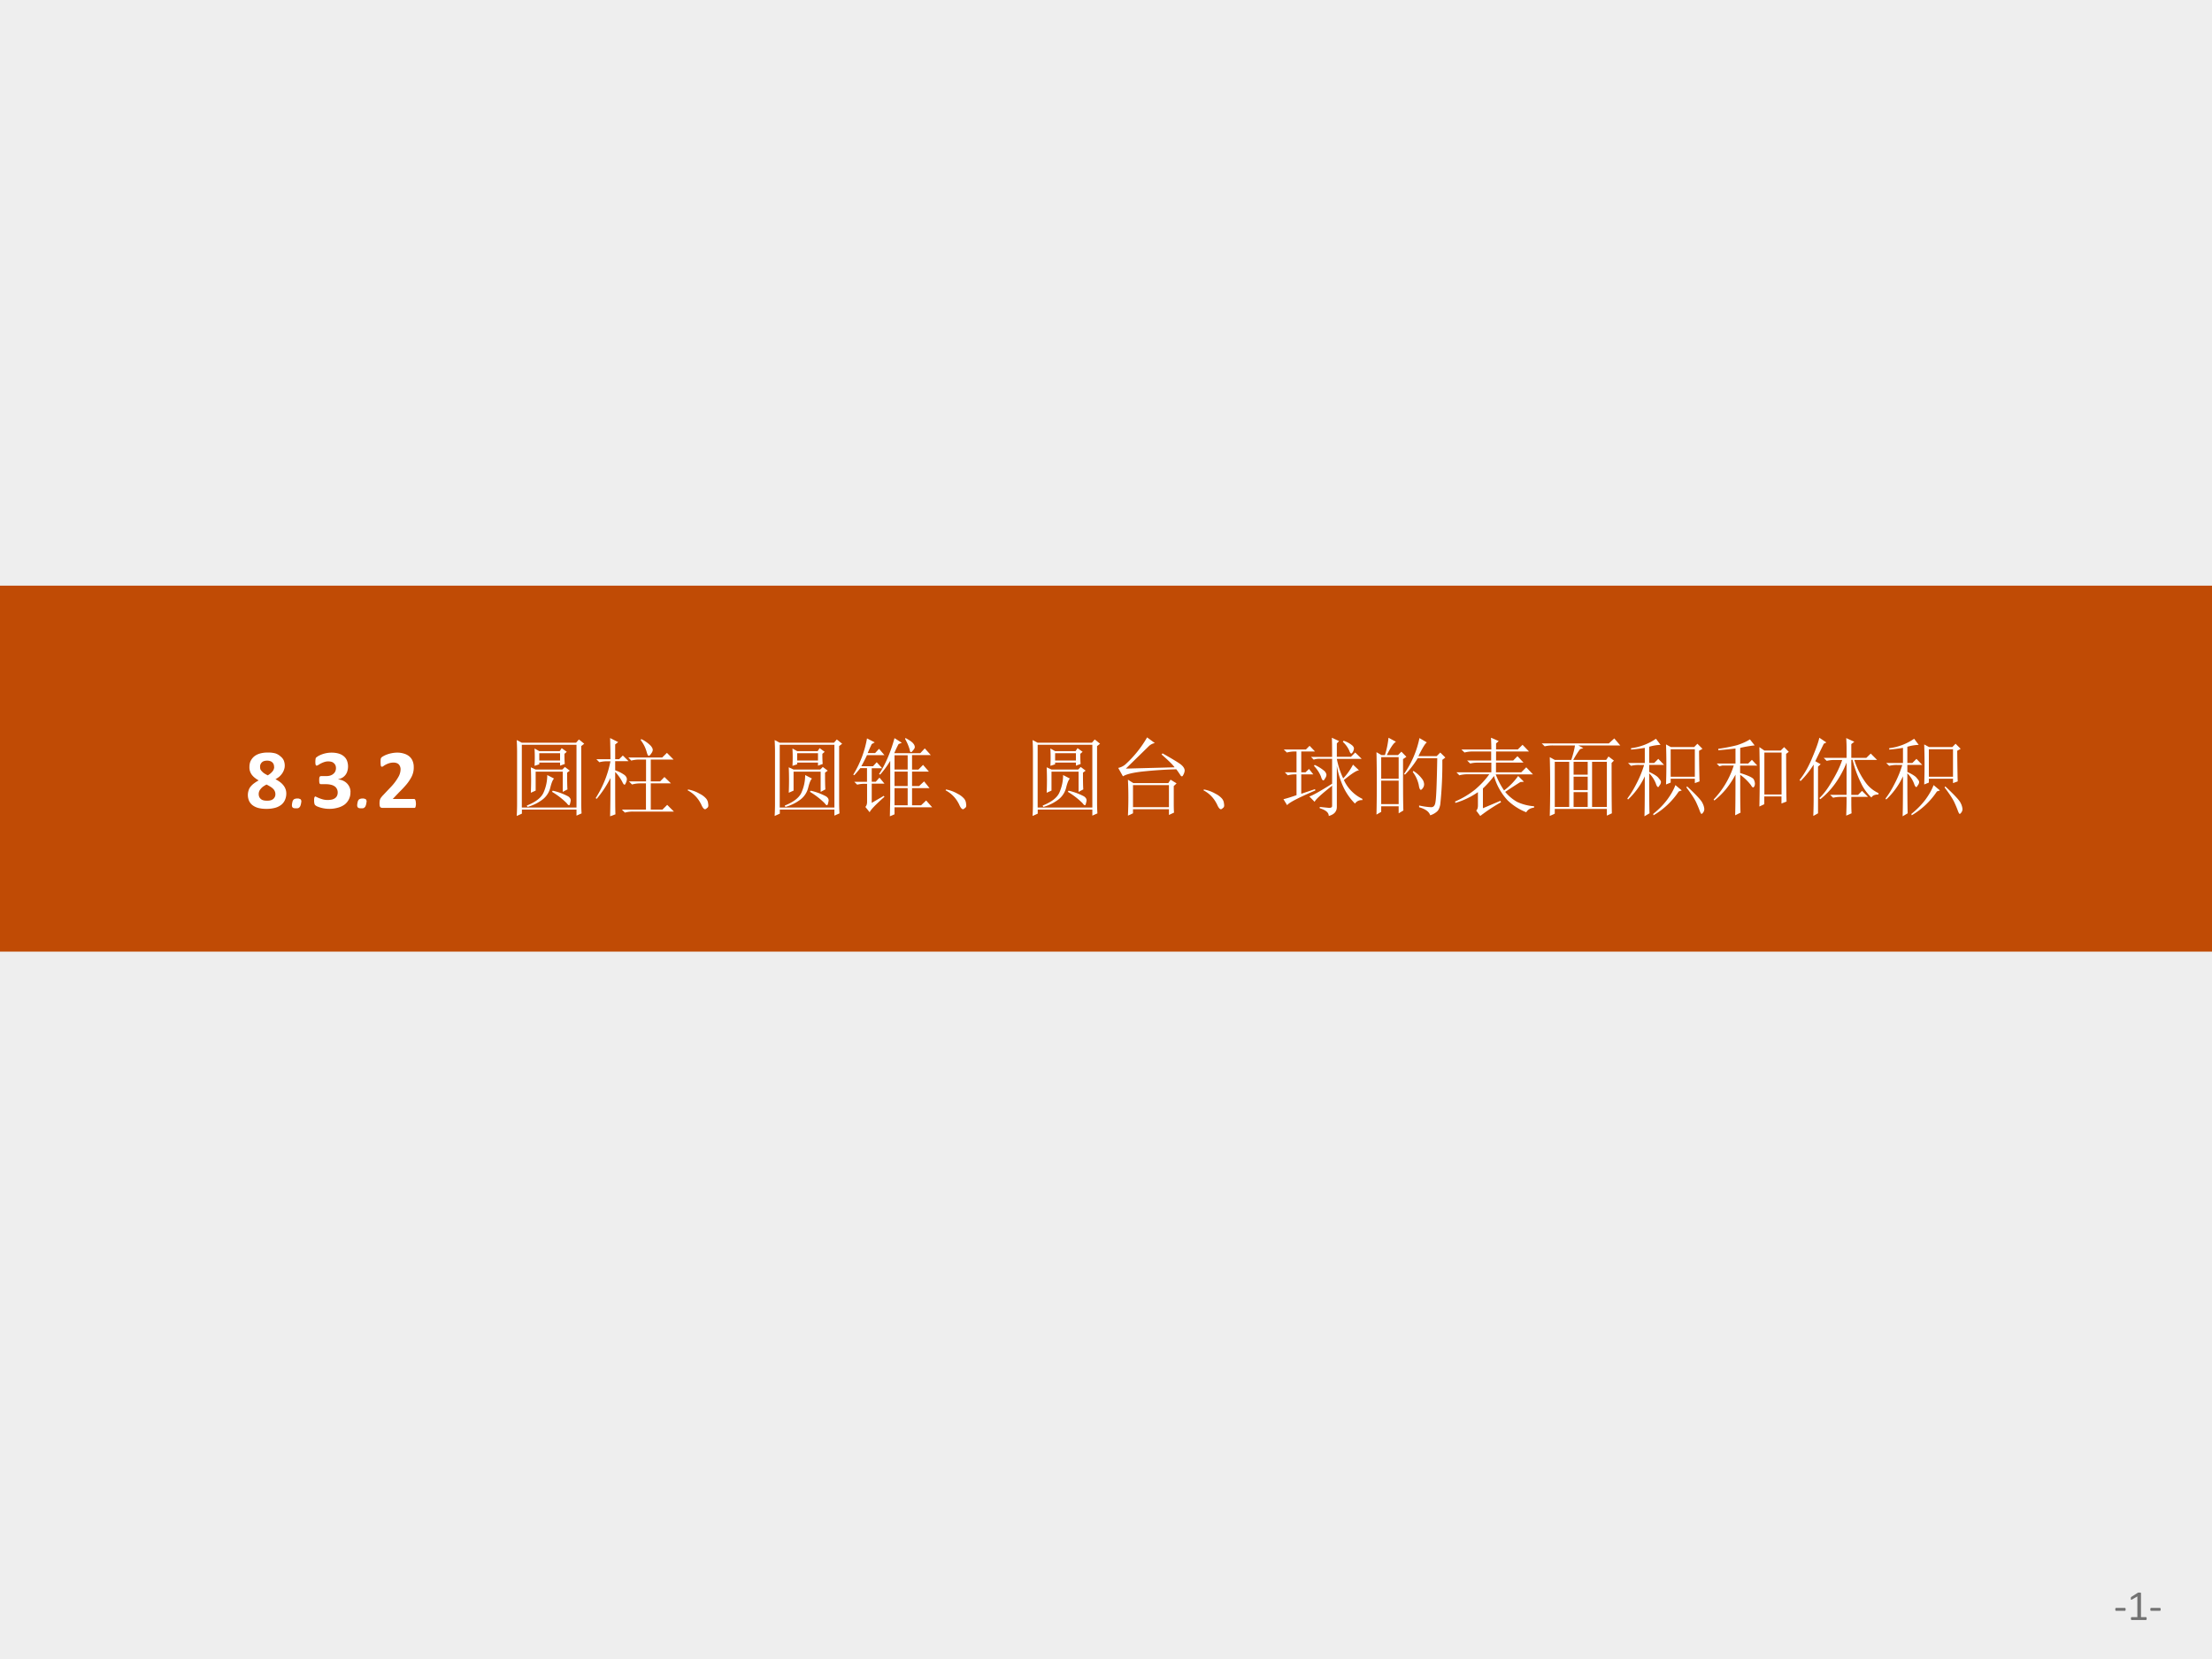 <svg xmlns="http://www.w3.org/2000/svg" xmlns:xlink="http://www.w3.org/1999/xlink" width="960" height="720" viewBox="0 0 720 540"><rect x="0" y="0" width="720" height="540" fill="#333333" stroke="none"/><g data-name="P"><clipPath id="a"><path fill-rule="evenodd" d="M0 540h720V0H0Z"/></clipPath><g clip-path="url(#a)"><path fill="#eee" fill-rule="evenodd" d="M0 540h720V0H0Z"/></g><path fill="#eee" fill-rule="evenodd" d="M676 536.875h39.75v-28.75H676Z"/></g><g data-name="P"><symbol id="b"><path d="M.239.034A.056.056 0 0 0 .234.007.014.014 0 0 0 .222 0H.018a.014.014 0 0 0-.014.007A.057.057 0 0 0 0 .034c0 .012.001.02.004.026a.014.014 0 0 0 .014.007h.204c.002 0 .005 0 .007-.002A.01.01 0 0 0 .234.06.027.027 0 0 0 .237.05.07.07 0 0 0 .24.033Z"/></symbol><use xlink:href="#b" fill="#727272" transform="matrix(14.04 0 0 -14.04 688.533 524.315)"/></g><g data-name="P"><symbol id="c"><path d="M.368.033A.07.07 0 0 0 .366.018a.034.034 0 0 0-.004-.01A.017.017 0 0 0 .356 0 .014.014 0 0 0 .35 0H.02L.014.001a.025.025 0 0 0-.006.006.034.034 0 0 0-.004.01.07.07 0 0 0-.002.016c0 .006 0 .011.002.015a.047.047 0 0 0 .003.01.018.018 0 0 0 .006.007.012.012 0 0 0 .007.002h.132v.48L.03.476A.054.054 0 0 0 .015.47C.01.47.008.47.005.471a.02.02 0 0 0-.004.01.145.145 0 0 0 .002.043.023.023 0 0 0 .004.007.048.048 0 0 0 .007.006L.16.63a.017.017 0 0 0 .005.003l.007.002h.01A.182.182 0 0 0 .23.633C.23.632.233.63.234.628A.01.01 0 0 0 .236.623V.067H.35c.003 0 .005 0 .007-.002A.013.013 0 0 0 .363.059a.027.027 0 0 0 .003-.01.068.068 0 0 0 .002-.016Z"/></symbol><use xlink:href="#c" fill="#727272" transform="matrix(14.04 0 0 -14.04 693.573 527.304)"/></g><use xlink:href="#b" fill="#727272" data-name="P" transform="matrix(14.04 0 0 -14.04 699.933 524.315)"/><g data-name="P"><symbol id="d"><path d="M-2147483500-2147483500Z"/></symbol><use xlink:href="#d" fill="#727272" transform="matrix(14.04 0 0 -14.04 30150669000 -30150669000)"/></g><g data-name="P"><clipPath id="e"><path fill-rule="evenodd" d="M0 540h720V0H0Z"/></clipPath><g clip-path="url(#e)"><path fill="#c04b05" fill-rule="evenodd" d="M0 309.75h720V190.63H0Z"/></g></g><g data-name="P"><symbol id="f"><path d="M.447.18A.185.185 0 0 0 .432.105.148.148 0 0 0 .388.047.203.203 0 0 0 .316.012.378.378 0 0 0 .216 0a.37.37 0 0 0-.093.01.195.195 0 0 0-.068.032.133.133 0 0 0-.041.051.172.172 0 0 0-.006.12C.013.23.02.245.032.259a.21.21 0 0 0 .04.038.394.394 0 0 0 .054.034.334.334 0 0 0-.045.03.202.202 0 0 0-.034.034.144.144 0 0 0-.029.09c0 .026.004.049.013.07.01.02.023.038.04.053.018.015.04.027.067.035a.319.319 0 0 0 .093.012.311.311 0 0 0 .09-.01A.166.166 0 0 0 .38.61.123.123 0 0 0 .418.562.163.163 0 0 0 .429.499.133.133 0 0 0 .42.454.163.163 0 0 0 .4.414.21.21 0 0 0 .366.375.279.279 0 0 0 .321.345.392.392 0 0 0 .374.312a.21.21 0 0 0 .04-.039.15.15 0 0 0 .033-.092M.305.487A.091.091 0 0 1 .3.518a.065.065 0 0 1-.042.038.118.118 0 0 1-.035.005C.195.56.175.554.162.54A.067.067 0 0 1 .142.49c0-.01.001-.02.004-.03A.084.084 0 0 1 .163.437.147.147 0 0 1 .19.413.561.561 0 0 1 .231.39a.196.196 0 0 1 .055.045c.013.016.02.034.02.053M.32.172a.081.081 0 0 1-.007.033.082.082 0 0 1-.019.028.168.168 0 0 1-.032.025.51.51 0 0 1-.045.025.382.382 0 0 1-.04-.024A.147.147 0 0 1 .15.233.098.098 0 0 1 .132.205.092.092 0 0 1 .126.173c0-.026.009-.045.025-.058C.167.1.192.095.225.095c.032 0 .055.007.07.02A.07.07 0 0 1 .32.172Z"/></symbol><use xlink:href="#f" fill="#fff" transform="matrix(27.984 0 0 -27.984 80.682 263.284)"/><symbol id="g"><path d="M.11.08.107.062a.138.138 0 0 0-.01-.037.043.043 0 0 0-.01-.014.037.037 0 0 0-.016-.01A.106.106 0 0 0 .045 0c-.01 0-.017 0-.023.002A.03.03 0 0 0 .01.008.027.027 0 0 0 .002.02.055.055 0 0 0 0 .035.164.164 0 0 0 .005.07.172.172 0 0 0 .01.088l.01.014C.024.105.03.108.036.11a.095.095 0 0 0 .029.004C.075.114.082.113.087.11A.03.03 0 0 0 .101.104a.02.02 0 0 0 .006-.01A.048.048 0 0 0 .11.078Z"/></symbol><use xlink:href="#g" fill="#fff" transform="matrix(27.984 0 0 -27.984 95.02 263.093)"/><symbol id="h"><path d="M.422.196A.174.174 0 0 0 .354.05.231.231 0 0 0 .277.014.36.36 0 0 0 .118.005.352.352 0 0 0 .032.03a.105.105 0 0 0-.018.012.03.03 0 0 0-.007.008.146.146 0 0 0-.004.012.154.154 0 0 0-.003.04.09.09 0 0 0 .004.033C.007.14.01.144.016.144a.43.43 0 0 1 .09-.035.23.23 0 0 1 .104 0c.014.004.026.01.035.017a.07.07 0 0 1 .022.028.09.09 0 0 1 .007.037.087.087 0 0 1-.009.04.077.077 0 0 1-.025.03.12.12 0 0 1-.043.019.233.233 0 0 1-.06.007H.083L.072.288a.016.016 0 0 0-.008.007A.046.046 0 0 0 .06.31a.259.259 0 0 0 0 .048.05.05 0 0 0 .004.014.017.017 0 0 0 .007.007.025.025 0 0 0 .01.002h.055c.02 0 .036.002.05.006.015.005.027.011.037.02a.08.08 0 0 1 .023.029.094.094 0 0 1 .003.068.065.065 0 0 1-.017.025.067.067 0 0 1-.026.017.145.145 0 0 1-.087-.001A.276.276 0 0 1 .048.51C.04.506.034.503.03.503c-.003 0-.005 0-.007.002a.014.014 0 0 0-.005.007.056.056 0 0 0-.003.014.237.237 0 0 0 .002.057.05.05 0 0 0 .003.01A.04.04 0 0 0 .027.6l.02.014a.322.322 0 0 0 .156.04C.235.654.262.65.286.643a.162.162 0 0 0 .06-.032.124.124 0 0 0 .036-.05.19.19 0 0 0 .005-.12A.129.129 0 0 0 .33.364.158.158 0 0 0 .28.345V.343A.179.179 0 0 0 .34.326.146.146 0 0 0 .413.249a.14.14 0 0 0 .01-.053Z"/></symbol><use xlink:href="#h" fill="#fff" transform="matrix(27.984 0 0 -27.984 102.251 263.284)"/><use xlink:href="#g" fill="#fff" transform="matrix(27.984 0 0 -27.984 116.261 263.093)"/><symbol id="i"><path d="M.424.052a.175.175 0 0 0-.005-.04.02.02 0 0 0-.006-.01A.016.016 0 0 0 .403 0H.042C.033 0 .027 0 .022.002a.025.025 0 0 0-.013.007.04.04 0 0 0-.007.017.216.216 0 0 0 0 .055.073.073 0 0 0 .005.02.093.093 0 0 0 .01.018l.016.02.11.116A.593.593 0 0 1 .225.37a.185.185 0 0 1 .02.08.085.085 0 0 1-.02.055A.064.064 0 0 1 .2.521a.092.092 0 0 1-.035.006A.165.165 0 0 1 .113.52.243.243 0 0 1 .046.487C.04.482.033.479.03.479A.012.012 0 0 0 .02.482a.023.023 0 0 0-.005.01.348.348 0 0 0-.001.078.034.034 0 0 0 .004.01.05.05 0 0 0 .008.01.255.255 0 0 0 .063.032.363.363 0 0 0 .113.021A.263.263 0 0 0 .289.63.166.166 0 0 0 .35.596.134.134 0 0 0 .386.543.173.173 0 0 0 .398.478a.234.234 0 0 0-.03-.125.527.527 0 0 0-.052-.077A1.253 1.253 0 0 0 .226.18L.154.104h.249A.014.014 0 0 0 .41.101a.022.022 0 0 0 .007-.01.054.054 0 0 0 .004-.015.16.16 0 0 0 .002-.024Z"/></symbol><use xlink:href="#i" fill="#fff" transform="matrix(27.984 0 0 -27.984 123.532 262.97)"/></g><g data-name="P"><symbol id="j"><path d="M0 0Z"/></symbol><use xlink:href="#j" fill="#fff" transform="matrix(27.984 0 9.327 -27.984 136.49 262.97)"/></g><g data-name="P"><symbol id="k"><path d="M.207.582a1.866 1.866 0 0 1 0 .203L.262.754H.5l.023.035.059-.043L.555.723C.555.67.556.632.559.605L.504.585v.036H.262v-.02L.207.583M.164.566.22.54H.53L.56.57.617.527.586.504C.586.408.587.342.59.309L.535.28v.235H.22v-.22L.164.27a3.397 3.397 0 0 1 0 .296m.191-.09L.434.435C.418.42.404.385.39.328A.25.25 0 0 0 .3.191.526.526 0 0 0 .125.105L.117.121c.1.04.163.087.192.145a.504.504 0 0 1 .046.21M.418.294a.71.71 0 0 0 .18-.066C.624.21.633.19.625.164.62.138.615.125.609.125.602.125.592.133.582.148A.887.887 0 0 1 .41.281l.008.012M.262.73V.645h.242V.73H.262M0 0c.003.057.004.103.004.137V.75C.004.781.003.826 0 .883L.059.852H.69L.723.89.785.84.75.813V.147c0-.03.001-.07.004-.117L.695.004v.07H.06V.027L0 0m.059.828v-.73h.636v.73H.06Z"/></symbol><symbol id="l"><path d="M.531.898A.389.389 0 0 0 .641.82C.656.802.664.786.664.773.664.76.658.745.644.727.633.71.623.703.618.703.61.703.602.717.594.746a.395.395 0 0 1-.07.14L.53.899M.38.684h.394l.055.054L.906.66H.641V.406H.75L.8.457.876.383H.641V.078h.136l.055.055L.91.055H.434A.355.355 0 0 1 .34.043L.305.078h.28v.305h-.07A.355.355 0 0 1 .423.37L.387.406h.199V.66H.508A.355.355 0 0 1 .414.648L.38.684M.227.516c0-.276 0-.44.003-.493L.168 0c.003.112.004.26.004.445a1.247 1.247 0 0 0-.16-.242L0 .211C.086.346.143.49.172.64H.137A.355.355 0 0 1 .043.629L.008.664h.164C.172.75.17.832.168.91L.262.863.227.836V.664h.046l.043.043.067-.066H.227V.535A.41.41 0 0 0 .336.48C.354.465.363.448.363.43A.118.118 0 0 0 .352.39C.346.376.342.368.336.368.328.367.319.38.309.402a.493.493 0 0 1-.082.114Z"/></symbol><symbol id="m"><path d="M.152.066A.354.354 0 0 1 0 .22L.004.23A.407.407 0 0 0 .14.18.244.244 0 0 0 .21.129.1.1 0 0 0 .238.066C.243.04.24.023.227.016.217.006.208 0 .203 0 .187 0 .171.022.153.066Z"/></symbol><symbol id="n"><path d="M.426 0 .43.2v.445a1.025 1.025 0 0 0-.117-.16L.3.491c.073.11.133.249.18.418L.565.855.527.84a1.247 1.247 0 0 1-.05-.106H.78L.832.79l.07-.078H.684V.543h.074l.054.055L.88.52H.684V.352h.082l.058.054.063-.078H.684v-.2h.105l.059.056.07-.079H.48V.023L.426 0m.207.71H.48V.544h.153v.168M.48.52V.352h.153V.52H.48m0-.192v-.2h.153v.2H.48m.122.574L.609.91C.66.882.69.86.7.844a.063.063 0 0 0 .016-.04C.715.793.708.78.695.767.685.753.677.746.672.746c-.008 0-.013.01-.016.031a.567.567 0 0 1-.054.125M.215.156l.14.082.008-.011C.26.135.202.076.191.047l-.05.062c.013.013.02.033.02.059v.21H.14a.355.355 0 0 1-.094-.01L.012.401H.16V.56H.082a1.367 1.367 0 0 0-.07-.082L0 .484a1.2 1.2 0 0 1 .16.422L.25.86.215.84A2.06 2.06 0 0 1 .168.735h.086L.3.785.363.711H.16A1.914 1.914 0 0 0 .094.582H.23l.043.047.063-.07H.215V.402h.047L.305.45.363.38H.215V.156Z"/></symbol><symbol id="o"><path d="M.172.355V.098H.59v.257H.172M.09.547l.566.015C.628.6.576.648.504.712l.012.012C.615.668.682.628.719.602.755.576.773.549.773.523A.118.118 0 0 0 .762.484C.754.466.747.457.742.457c-.008 0-.014.005-.02.016a1.466 1.466 0 0 1-.046.066A4.96 4.96 0 0 1 .312.516C.18.503.095.483.055.457L0 .555a.187.187 0 0 1 .086.043 1.308 1.308 0 0 1 .25.312l.09-.066a.138.138 0 0 1-.074-.04L.09.548M.113 0a4.288 4.288 0 0 1 0 .418l.063-.04h.406l.027.04.07-.043L.646.344v-.2c0-.028 0-.065.003-.109L.59.008v.066H.172V.027L.113 0Z"/></symbol><symbol id="p"><path d="M.691.863.7.875A.312.312 0 0 0 .801.82C.814.807.82.796.82.785A.092.092 0 0 0 .808.746C.8.733.794.726.789.726.781.727.773.738.766.759A.315.315 0 0 1 .69.863M.355.582l.008.012A.474.474 0 0 0 .48.52C.493.504.5.49.5.477a.076.076 0 0 0-.016-.04C.477.422.47.414.464.414c-.01 0-.019.014-.027.043a.382.382 0 0 1-.082.125M.563.91.647.871.621.844V.688h.164l.05.05L.91.664H.621A.925.925 0 0 1 .695.437a.685.685 0 0 1 .114.16l.07-.066C.853.531.794.493.703.418A.448.448 0 0 1 .918.199V.184a.092.092 0 0 1-.086-.04.696.696 0 0 0-.129.18.96.96 0 0 0-.082.262v-.48C.621.052.59.017.527 0c0 .04-.035.069-.105.09v.015l.11-.011c.023 0 .034.008.034.023v.235C.44.252.371.19.363.164L.301.227c.036.01.125.06.265.148v.29H.43A.19.19 0 0 1 .352.655L.32.687h.246c0 .097 0 .171-.003.223M.002.773h.259l.043.043L.367.75h-.16V.508h.05l.04.039.05-.063h-.14V.258l.16.054.004-.015C.171.21.061.154.043.125L0 .195c.042.01.092.026.152.047v.242H.145A.355.355 0 0 1 .05.473L.016.508h.136V.75h-.02A.355.355 0 0 1 .04.738L.004.773Z"/></symbol><symbol id="q"><path d="M.055.676v-.25h.203v.25H.055m0-.274V.13h.203v.273H.055m.254.25c0-.304 0-.504.004-.597L.258.023v.082H.055V.04L0 .008a17.08 17.08 0 0 1 0 .726L.059.7h.039A.98.98 0 0 1 .14.902L.227.855C.2.842.165.79.12.7H.25l.04.04.058-.06-.04-.027M.5.898l.086-.05C.566.835.533.78.488.688H.7L.742.73.801.672.766.645a4.532 4.532 0 0 0-.024-.52C.734.085.722.059.703.043A.213.213 0 0 0 .625 0C.612.042.569.073.496.094v.02a.82.82 0 0 1 .14-.02c.03 0 .046.022.051.066.008.044.015.212.02.504H.48A1.06 1.06 0 0 0 .332.473L.32.48A1.113 1.113 0 0 1 .5.898M.43.516A.375.375 0 0 0 .54.41.12.12 0 0 0 .554.363.073.073 0 0 0 .539.316C.53.303.521.296.516.296c-.01 0-.019.02-.024.056a.383.383 0 0 1-.07.152L.43.516Z"/></symbol><symbol id="r"><path d="m.324.09.203.086L.535.16A2.019 2.019 0 0 1 .293 0L.246.063c.013.01.02.03.02.062v.152A.904.904 0 0 0 .004.152L0 .168a.997.997 0 0 1 .234.14C.297.362.352.42.398.485H.145A.355.355 0 0 1 .05.473L.016.508h.406V.62H.27A.355.355 0 0 1 .176.61L.14.645h.28V.75H.204A.355.355 0 0 1 .11.738L.074.773h.348C.422.823.42.868.418.91l.09-.039L.477.844v-.07H.73l.055.054L.86.75H.477V.645h.199l.05.05.07-.074h-.32V.508H.77l.058.058.078-.082H.473A.914.914 0 0 1 .57.297a.75.75 0 0 1 .164.168L.801.398.76.395A8.691 8.691 0 0 1 .583.28a.497.497 0 0 1 .14-.117.562.562 0 0 1 .196-.05V.097C.876.092.846.074.828.043A.665.665 0 0 0 .613.18a.684.684 0 0 0-.16.285A1.093 1.093 0 0 0 .324.32V.09Z"/></symbol><symbol id="s"><path d="M.371.277V.105h.164v.172H.371M.344.652c.02.06.035.116.043.168h-.25A.389.389 0 0 1 .035.81L0 .844h.781l.063.058.07-.082H.426L.484.79.445.776A1.19 1.19 0 0 1 .367.652H.75l.027.04L.84.644.813.617c0-.234 0-.43.003-.586L.758.004v.078H.152V.027L.094 0a12.607 12.607 0 0 1 0 .684L.152.652h.192M.152.63V.105H.32V.63H.152m.434 0V.105h.172V.63H.586m-.215 0V.48h.164V.63H.371m0-.172V.301h.164v.156H.371Z"/></symbol><symbol id="t"><path d="M.45.371a6.688 6.688 0 0 1 0 .465L.507.805h.27l.038.039.059-.059-.04-.023C.836.559.838.44.84.406L.785.386v.051H.504V.392L.449.37m.055.41v-.32h.281v.32H.504M.559.363.633.301.598.289A.895.895 0 0 0 .305.012L.3.027C.366.08.42.135.465.195c.044.06.075.116.094.168M.695.348c.107-.1.167-.164.18-.196a.177.177 0 0 0 .02-.066.063.063 0 0 0-.012-.04C.875.035.868.028.863.028c-.005 0-.011.01-.02.032C.832.092.816.129.798.168.779.207.742.263.687.336l.008.012M.254.5c0-.245.001-.4.004-.465L.199 0c.003.078.004.233.004.465a.868.868 0 0 0-.195-.27L0 .207c.04.052.076.112.11.18.036.07.064.14.085.21H.137A.355.355 0 0 1 .043.587L.008.62h.195v.176a1.987 1.987 0 0 0-.16-.02v.016a.649.649 0 0 1 .29.11L.386.831A.546.546 0 0 1 .254.809V.62h.058L.36.668l.067-.07H.254V.516C.316.487.354.462.367.44.383.423.391.41.391.398A.063.063 0 0 0 .375.36C.367.346.362.34.359.34.35.34.34.354.332.38A.34.34 0 0 1 .254.5Z"/></symbol><symbol id="u"><path d="M.309.473c0-.24 0-.387.004-.442L.25 0c.003.078.004.236.004.473a1.033 1.033 0 0 0-.11-.168.94.94 0 0 0-.136-.133L0 .184a1.02 1.02 0 0 1 .234.395H.102L.066.57l-.03.032h.218v.175a3.9 3.9 0 0 0-.2-.02v.016c.09.013.162.028.22.043.057.019.106.04.148.067l.055-.07A1.327 1.327 0 0 1 .309.784V.602h.093l.043.043.063-.067h-.2V.492c.1-.031.153-.057.16-.078A.119.119 0 0 0 .48.371.078.078 0 0 0 .473.336C.467.328.463.324.46.324c-.008 0-.017.01-.027.028a.608.608 0 0 1-.125.12m.535.243C.844.42.845.235.848.16L.789.137v.082h-.2v-.09L.532.102a16.022 16.022 0 0 1 0 .691L.59.753H.78l.04.04.054-.055L.844.715M.59.73V.242h.2V.73h-.2Z"/></symbol><symbol id="v"><path d="M.16 0c.003.083.004.148.004.195v.403A1.046 1.046 0 0 0 .012.406L0 .418c.06.075.11.165.152.27.045.106.07.18.078.222L.312.855.282.84A26.303 26.303 0 0 1 .183.637L.246.602.215.574V.031L.16 0m.442.184c0-.05 0-.1.003-.153L.543.004c.003.083.004.14.004.168v.05H.484A.355.355 0 0 1 .391.212L.355.246h.192v.375A1.134 1.134 0 0 0 .41.371.905.905 0 0 0 .242.195L.23.207c.05.047.1.113.149.2C.43.491.47.573.496.651H.41A.355.355 0 0 1 .316.641L.281.676h.266v.117c0 .026-.001.064-.004.113L.637.863.602.836v-.16h.175l.051.05.074-.074H.637A.902.902 0 0 1 .77.387.382.382 0 0 1 .918.266V.25C.876.25.849.238.836.215a.545.545 0 0 0-.121.168 1.274 1.274 0 0 0-.098.27H.602V.245H.68l.047.047.07-.07H.602v-.04Z"/></symbol><use xlink:href="#k" fill="#fff" transform="matrix(27.984 0 0 -27.984 168.199 265.594)"/><use xlink:href="#l" fill="#fff" transform="matrix(27.984 0 0 -27.984 193.887 265.703)"/><use xlink:href="#m" fill="#fff" transform="matrix(27.984 0 0 -27.984 223.839 263.407)"/><use xlink:href="#k" fill="#fff" transform="matrix(27.984 0 0 -27.984 252.15 265.594)"/><use xlink:href="#n" fill="#fff" transform="matrix(27.984 0 0 -27.984 277.73 265.703)"/><use xlink:href="#m" fill="#fff" transform="matrix(27.984 0 0 -27.984 307.79 263.407)"/><use xlink:href="#k" fill="#fff" transform="matrix(27.984 0 0 -27.984 336.103 265.594)"/><use xlink:href="#o" fill="#fff" transform="matrix(27.984 0 0 -27.984 363.977 265.484)"/><use xlink:href="#m" fill="#fff" transform="matrix(27.984 0 0 -27.984 391.743 263.407)"/><use xlink:href="#p" fill="#fff" transform="matrix(27.984 0 0 -27.984 417.76 265.594)"/><use xlink:href="#q" fill="#fff" transform="matrix(27.984 0 0 -27.984 448.039 265.375)"/><use xlink:href="#r" fill="#fff" transform="matrix(27.984 0 0 -27.984 473.618 265.594)"/><use xlink:href="#s" fill="#fff" transform="matrix(27.984 0 0 -27.984 501.82 265.594)"/><use xlink:href="#t" fill="#fff" transform="matrix(27.984 0 0 -27.984 529.695 265.703)"/><use xlink:href="#u" fill="#fff" transform="matrix(27.984 0 0 -27.984 557.788 265.375)"/><use xlink:href="#v" fill="#fff" transform="matrix(27.984 0 0 -27.984 585.747 265.594)"/><use xlink:href="#t" fill="#fff" transform="matrix(27.984 0 0 -27.984 613.731 265.703)"/></g><use xlink:href="#d" fill="#fff" data-name="P" transform="matrix(27.984 0 0 -27.984 60095178000 -60095178000)"/></svg>